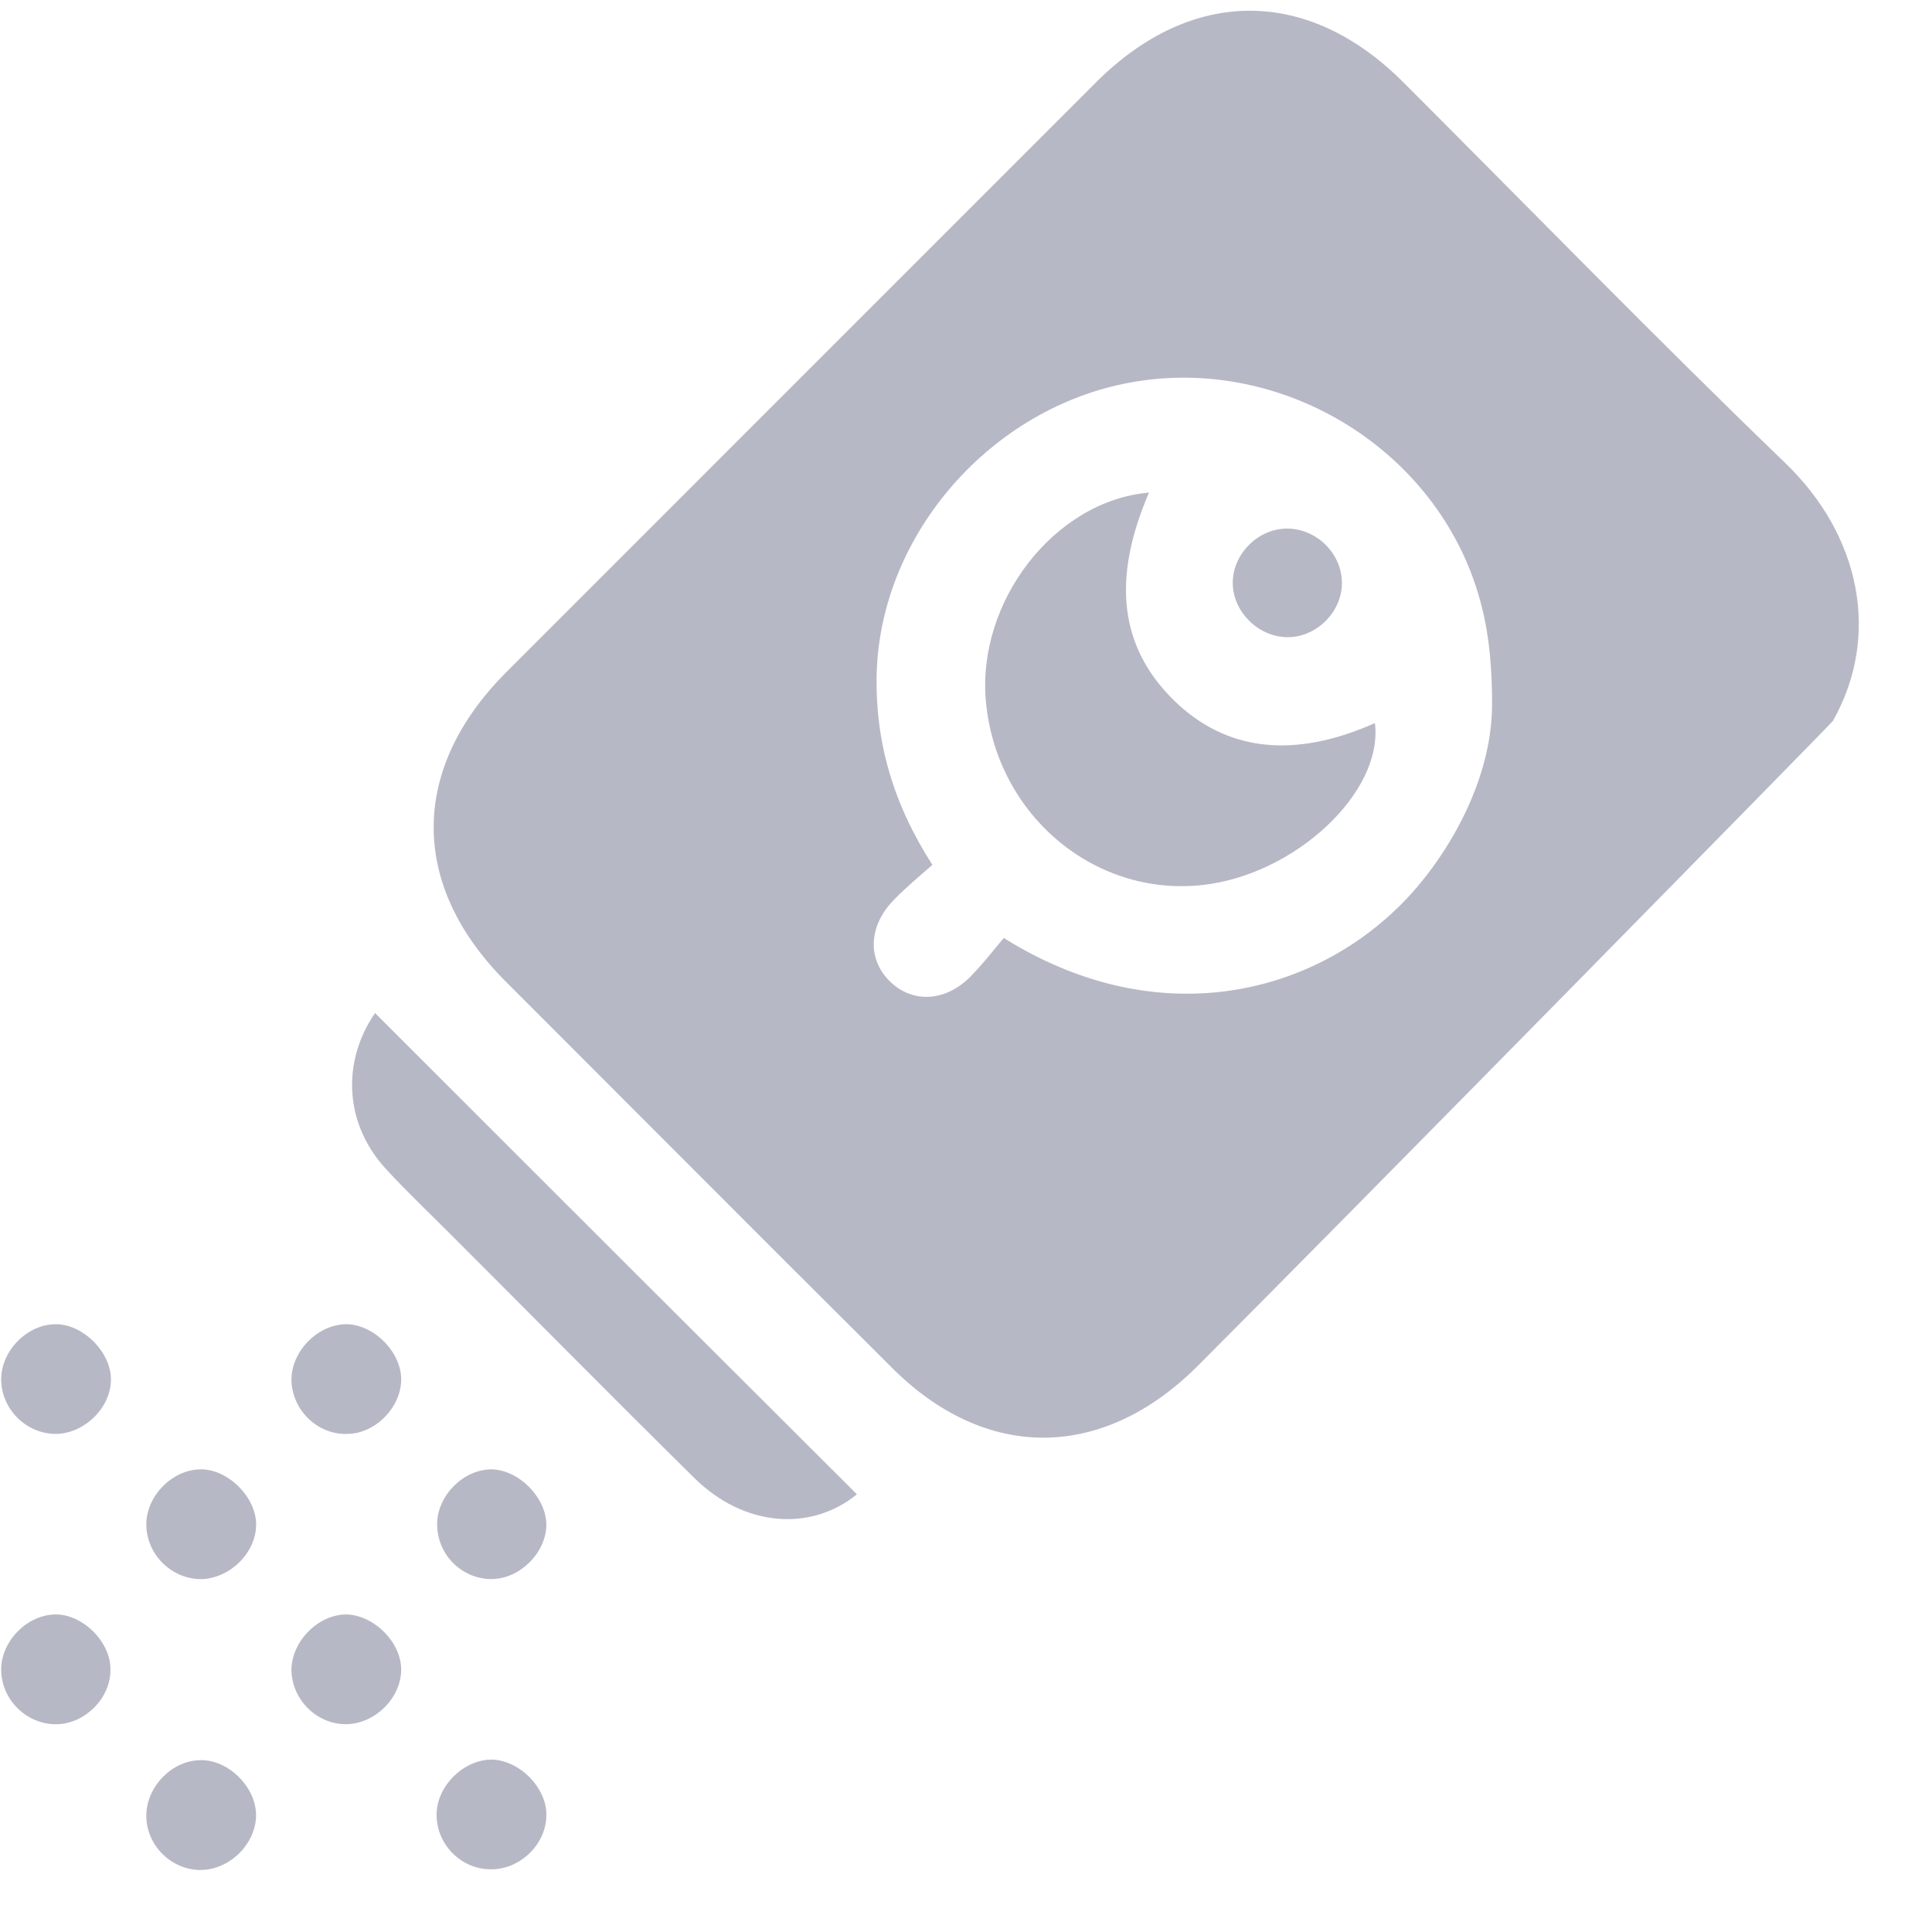 <svg width="26" height="26" viewBox="0 0 26 26" fill="none" xmlns="http://www.w3.org/2000/svg">
<path d="M16.119 18.381C14.838 19.663 13.259 19.671 11.994 18.397C10.259 16.67 8.532 14.936 6.806 13.209C5.509 11.912 5.517 10.35 6.806 9.053C9.454 6.404 12.111 3.747 14.759 1.099C16.041 -0.175 17.604 -0.175 18.885 1.107C20.596 2.818 22.284 4.552 24.026 6.232C25.034 7.201 25.315 8.552 24.667 9.701C24.643 9.74 18.01 16.491 16.119 18.381ZM20.08 9.474C20.08 9.037 20.049 8.584 19.94 8.162C19.424 6.099 17.299 4.771 15.22 5.146C13.353 5.482 11.853 7.17 11.798 9.06C11.775 9.99 12.025 10.826 12.548 11.639C12.361 11.803 12.181 11.951 12.017 12.123C11.689 12.467 11.673 12.904 11.97 13.201C12.267 13.498 12.705 13.49 13.049 13.154C13.22 12.982 13.369 12.787 13.509 12.623C15.478 13.858 17.51 13.451 18.776 12.248C19.369 11.693 20.08 10.6 20.08 9.474Z" fill="#B7B8C5"/>
<path d="M5.047 13.633C7.219 15.805 9.376 17.961 11.532 20.11C10.907 20.618 10.009 20.547 9.345 19.891C8.243 18.805 7.157 17.703 6.063 16.61C5.782 16.328 5.485 16.047 5.211 15.75C4.641 15.149 4.586 14.305 5.047 13.633Z" fill="#B7B8C5"/>
<path d="M0.728 17.821C1.103 17.805 1.493 18.188 1.493 18.563C1.493 18.938 1.15 19.282 0.767 19.297C0.376 19.305 0.04 18.993 0.017 18.602C-0.007 18.211 0.337 17.836 0.728 17.821Z" fill="#B7B8C5"/>
<path d="M5.399 18.563C5.399 18.938 5.055 19.29 4.68 19.297C4.273 19.313 3.93 18.977 3.922 18.571C3.922 18.196 4.25 17.844 4.633 17.821C5.008 17.805 5.399 18.18 5.399 18.563Z" fill="#B7B8C5"/>
<path d="M2.681 19.774C3.056 19.758 3.447 20.141 3.447 20.516C3.447 20.891 3.103 21.235 2.72 21.251C2.329 21.258 1.993 20.946 1.97 20.555C1.946 20.165 2.29 19.79 2.681 19.774Z" fill="#B7B8C5"/>
<path d="M6.595 19.774C6.97 19.766 7.353 20.149 7.353 20.524C7.345 20.899 7.001 21.242 6.626 21.25C6.236 21.258 5.9 20.945 5.884 20.547C5.861 20.164 6.204 19.789 6.595 19.774Z" fill="#B7B8C5"/>
<path d="M0.767 23.204C0.376 23.212 0.04 22.899 0.017 22.508C-0.007 22.118 0.337 21.743 0.728 21.727C1.103 21.711 1.493 22.094 1.486 22.469C1.493 22.844 1.15 23.196 0.767 23.204Z" fill="#B7B8C5"/>
<path d="M4.641 23.203C4.25 23.196 3.93 22.867 3.922 22.477C3.922 22.086 4.289 21.719 4.672 21.727C5.039 21.742 5.399 22.102 5.399 22.469C5.399 22.86 5.031 23.211 4.641 23.203Z" fill="#B7B8C5"/>
<path d="M3.446 24.438C3.438 24.829 3.071 25.18 2.672 25.165C2.281 25.149 1.961 24.813 1.969 24.422C1.977 24.04 2.313 23.696 2.688 23.688C3.071 23.672 3.453 24.055 3.446 24.438Z" fill="#B7B8C5"/>
<path d="M6.618 23.68C7.001 23.688 7.376 24.078 7.352 24.453C7.337 24.836 6.985 25.164 6.602 25.156C6.196 25.156 5.86 24.805 5.876 24.398C5.891 24.023 6.243 23.68 6.618 23.68Z" fill="#B7B8C5"/>
<path d="M15.463 6.629C14.956 7.801 15.073 8.715 15.799 9.426C16.503 10.114 17.417 10.215 18.503 9.731C18.62 10.661 17.425 11.778 16.174 11.911C14.713 12.067 13.409 10.957 13.268 9.442C13.143 8.098 14.19 6.738 15.463 6.629Z" fill="#B7B8C5"/>
<path d="M18.059 7.833C18.067 8.231 17.715 8.583 17.317 8.575C16.934 8.567 16.598 8.239 16.59 7.856C16.582 7.473 16.91 7.129 17.293 7.114C17.699 7.098 18.051 7.434 18.059 7.833Z" fill="#B7B8C5"/>
</svg>

